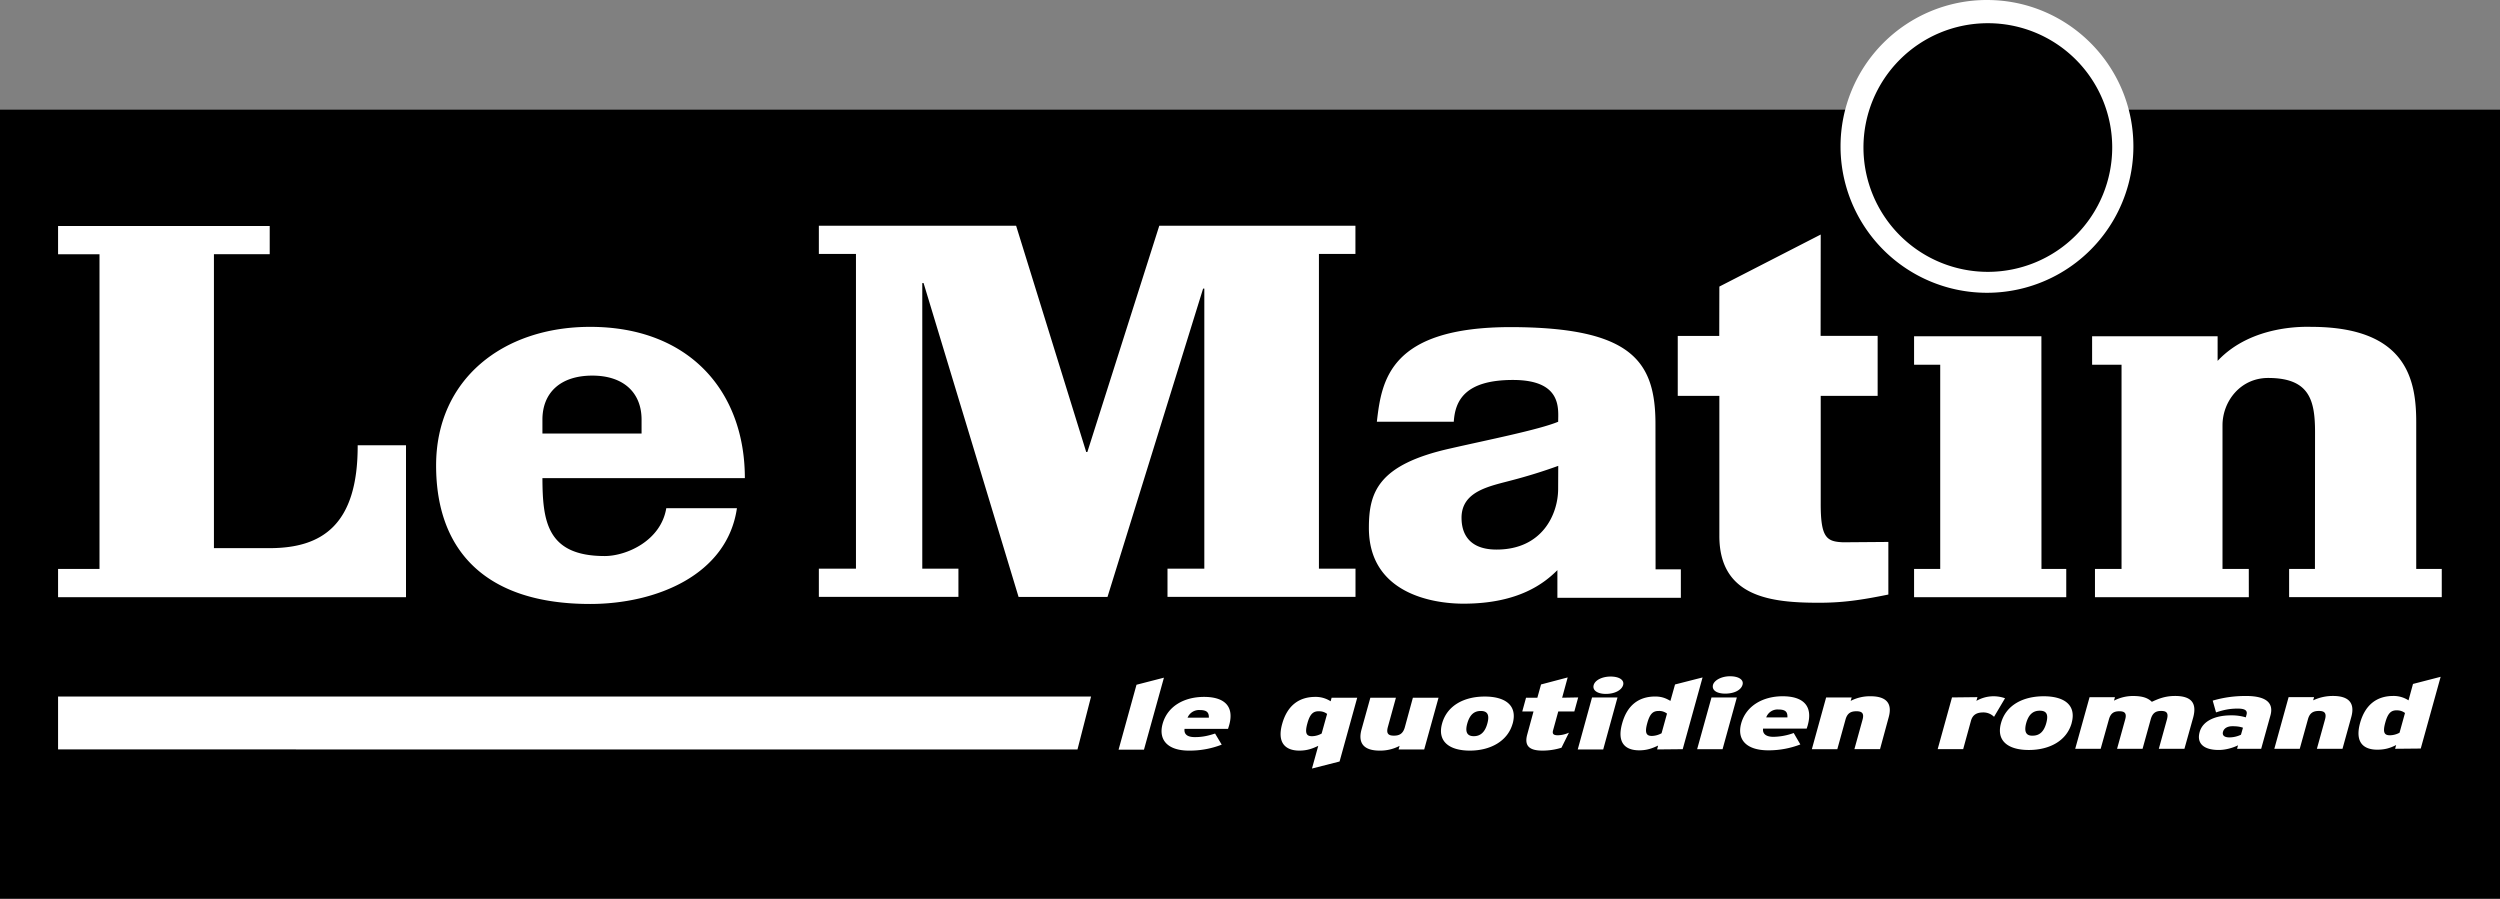 <svg data-name="Calque 1" xmlns="http://www.w3.org/2000/svg" width="70" height="25.165"><rect width="100%" height="100%" fill="#808080" stroke="none"/><path d="M0 3.07h70v22.095H0V3.07Z" style="fill-rule:evenodd"/><path d="M1.626 6.328h5.926v.79H5.99v8.23h1.587c1.414-.009 2.446-.625 2.438-2.88h1.353v4.254H1.626v-.791h1.16V7.119h-1.16v-.79Zm13.562 5.81v-.388c0-.747.497-1.233 1.397-1.233.883 0 1.379.486 1.379 1.233v.389h-2.776Zm5.668 1.25c0-2.427-1.553-4.236-4.332-4.236-2.438 0-4.313 1.465-4.313 3.882 0 2.395 1.398 3.877 4.313 3.877 1.841 0 3.838-.806 4.11-2.682h-1.978c-.153.921-1.125 1.34-1.723 1.34-1.623 0-1.74-.979-1.745-2.182h5.668Zm2.072-7.067v.789h1.039v8.813h-1.039v.79h3.908v-.79h-1.012V7.925h.036l2.66 8.789h2.49l2.677-8.633h.034v7.842H32.69v.79h5.264v-.79H36.93V7.11h1.022v-.79H32.46l-2.014 6.336h-.032L28.451 6.32h-5.523Zm20.703 6.723c-.424.154-.856.288-1.292.402-.613.166-1.417.297-1.416 1.054.001.239.053.888.98.888 1.287 0 1.72-.996 1.725-1.686l.003-.658Zm-2.925-1.235h-2.154c.133-1.16.357-2.65 3.756-2.65 3.383.008 4.05.953 4.045 2.732l.003 4.05h.708v.798h-3.457v-.775c-.363.363-1.084.939-2.63.939-.865 0-2.651-.287-2.648-2.124 0-.995.253-1.769 2.28-2.222 1.041-.238 2.487-.526 3.02-.748 0-.355.117-1.16-1.242-1.17-1.374-.007-1.644.585-1.681 1.17ZM50.98 6.566l-.003 2.839h1.597v1.68H50.98v3.003c-.003.97.163 1.078.631 1.096l1.263-.01v1.473c-.767.156-1.278.23-1.946.23-1.336 0-2.792-.156-2.786-1.883v-3.91h-1.165V9.406h1.162l.003-1.382 2.838-1.457Zm6.179 2.849h-3.565v.797h.732v5.718h-.732v.792h4.261v-.792h-.694l-.002-6.515Zm1.42 0v.797h.824v5.718h-.744v.791h4.308l-.001-.79h-.736v-4.023c0-.66.493-1.325 1.278-1.325 1.16 0 1.313.626 1.313 1.521l-.003 3.826h-.723v.79h4.274v-.79h-.715v-4.104c0-1.152-.237-2.666-2.924-2.674-.13 0-1.666-.083-2.637.953v-.69h-3.514Zm1.156-5.317a4.1 4.1 0 0 1-8.2 0A4.099 4.099 0 0 1 55.635 0c2.262 0 4.1 1.836 4.1 4.098Z" style="fill:#fff;fill-rule:evenodd"/><path d="M59.142 4.132a3.484 3.484 0 0 1-3.482 3.48 3.484 3.484 0 0 1-3.483-3.48A3.48 3.48 0 0 1 55.655.65h.005a3.479 3.479 0 0 1 3.482 3.476v.006ZM31.399 21.074l.503-1.817.768-.2-.556 2.017h-.715Zm2.529-.896h-.594a.35.35 0 0 1 .338-.223c.21 0 .261.075.256.223Zm.57.215c.149-.537-.135-.801-.704-.801-.547 0-1.022.256-1.161.757-.122.445.136.75.762.75.325 0 .606-.057.893-.164l-.184-.315a1.68 1.68 0 0 1-.567.1c-.193 0-.31-.074-.29-.23h1.22l.031-.097Zm2.59.228a.564.564 0 0 1-.269.075c-.15 0-.211-.075-.13-.361.074-.272.171-.338.317-.338a.38.38 0 0 1 .236.074l-.155.55Zm.5.783.493-1.786h-.718l-.027.1c-.098-.059-.217-.134-.427-.134-.453.008-.78.246-.927.766-.148.534.095.75.482.75.217 0 .367-.057.528-.134l-.175.635.77-.197Zm1.654-.338.026-.1c-.17.091-.36.137-.553.134-.459 0-.617-.216-.51-.591l.243-.89h.719l-.228.823c-.052.19.027.238.173.238s.25-.048.302-.23l.227-.832h.717l-.402 1.449h-.714Zm2.485-.724c-.067.238-.192.353-.379.353s-.248-.115-.184-.353c.07-.248.193-.353.379-.353s.252.105.184.353Zm.71 0c.137-.512-.21-.758-.785-.758-.573 0-1.054.246-1.192.758-.14.502.202.757.775.757.576 0 1.062-.263 1.202-.757Zm1.366.675a1.755 1.755 0 0 1-.535.075c-.376 0-.513-.133-.423-.453l.174-.635h-.316l.108-.386h.315l.103-.371.745-.197-.155.568h.451l-.108.386h-.452l-.141.527c-.032.108.016.141.135.141a.825.825 0 0 0 .307-.074l-.208.42Zm1.24-1.504c-.233 0-.381-.1-.34-.249.04-.14.242-.238.474-.238.247 0 .39.097.353.238-.043.149-.24.249-.487.249Zm-.785 1.553.401-1.448.711-.008-.399 1.456h-.713Zm2.346-.453a.575.575 0 0 1-.268.075c-.152 0-.213-.075-.131-.361.074-.272.171-.338.319-.338.11 0 .174.033.233.074l-.153.55Zm.593.445.556-2.008-.773.197-.125.46a.78.78 0 0 0-.43-.123c-.45 0-.783.238-.926.757-.149.535.095.75.482.75.218 0 .367-.058.528-.133l-.028.1h.716Zm1.19-1.555c-.235 0-.382-.09-.34-.239.038-.148.24-.245.476-.245.243 0 .387.097.348.245-.04.149-.238.239-.483.239Zm-.785 1.555.4-1.448h.713l-.402 1.448h-.71Zm2.527-.887h-.594a.338.338 0 0 1 .338-.223c.21 0 .26.074.256.223Zm.571.211c.15-.542-.135-.805-.706-.805-.547 0-1.02.263-1.16.757-.123.445.137.758.761.758.327 0 .608-.067.896-.164l-.186-.322a1.731 1.731 0 0 1-.567.107c-.195 0-.308-.074-.289-.24h1.219l.032-.09Zm1.306.676.227-.823c.051-.19-.026-.238-.173-.238-.15 0-.255.048-.306.23l-.228.831h-.713l.401-1.448h.713l-.028.097c.15-.072.312-.13.56-.13.452 0 .61.215.507.594l-.244.887h-.716Zm3.907-.906a.417.417 0 0 0-.3-.122c-.174 0-.296.056-.345.238l-.217.79h-.713l.4-1.448h.712l-.028.097a.95.95 0 0 1 .48-.13c.152 0 .248.025.32.058l-.31.517Zm1.464.174c-.064.246-.192.354-.379.354-.186 0-.25-.108-.182-.354.067-.248.19-.345.377-.345.186 0 .252.097.184.345Zm.708 0c.141-.504-.206-.75-.78-.75-.575 0-1.055.246-1.195.758-.138.494.203.747.778.747.573 0 1.06-.253 1.197-.755Zm2.444.725.225-.824c.054-.19-.017-.238-.158-.238-.146 0-.245.048-.294.238l-.228.824h-.714l.226-.824c.053-.19-.022-.238-.164-.238-.144.008-.244.056-.292.238l-.23.824h-.712l.4-1.449h.713l-.026.097c.164-.084.345-.128.53-.13.284 0 .426.067.53.164.173-.082.366-.163.65-.163.467 0 .612.214.505.593l-.244.888h-.717Zm2.3-.395a.8.8 0 0 1-.325.073c-.153 0-.203-.065-.179-.157.028-.1.118-.156.265-.156a.84.84 0 0 1 .293.041l-.054.2Zm.566.395.258-.939c.092-.338-.105-.542-.686-.542a3.2 3.2 0 0 0-.932.13l.095.33c.224-.074.394-.108.607-.108.194 0 .281.05.248.173l-.024.076a1.264 1.264 0 0 0-.414-.059c-.438 0-.79.157-.875.469-.092.33.13.5.533.5a1.3 1.3 0 0 0 .54-.129l-.024.1h.674v-.001Zm1.558 0 .228-.824c.053-.19-.025-.238-.172-.238-.151 0-.255.048-.305.23l-.23.832h-.714l.402-1.449h.714l-.028.09c.174-.082.365-.124.558-.122.455 0 .615.214.51.593l-.245.888h-.718Zm2.316-.453a.578.578 0 0 1-.269.074c-.15 0-.211-.074-.13-.363.074-.272.171-.328.317-.328a.332.332 0 0 1 .235.064l-.153.553Zm.593.453.556-2.016-.772.196-.126.46a.79.79 0 0 0-.43-.121c-.452 0-.783.237-.926.756-.149.542.095.748.482.748.219 0 .366-.05.528-.13l-.03.107h.718Zm-37.611.015H1.709v-1.482h28.92l-.378 1.482Z" style="fill-rule:evenodd"/><path d="m31.32 20.991.502-1.818.768-.198-.559 2.016h-.71Zm2.528-.897h-.596a.348.348 0 0 1 .34-.213c.208 0 .259.075.256.213Zm.568.214c.15-.534-.133-.795-.703-.795-.547 0-1.021.253-1.16.755-.122.445.136.757.762.749.305 0 .608-.056.893-.167l-.186-.311c-.225.074-.384.1-.565.1-.195 0-.31-.067-.29-.231h1.218l.031-.1Zm2.59.231a.571.571 0 0 1-.269.075c-.15 0-.21-.075-.13-.361.074-.272.171-.338.318-.338.112 0 .176.033.234.074l-.153.55Zm.502.783.494-1.786h-.717l-.027.1a.766.766 0 0 0-.43-.123c-.451 0-.783.238-.927.755-.149.534.093.749.482.749.219 0 .369-.058.528-.133l-.176.635.773-.197Zm1.653-.338.027-.1c-.171.09-.363.136-.556.133-.454 0-.613-.214-.509-.593l.247-.888h.716l-.227.824c-.051.189.025.238.171.238.147 0 .252-.049.304-.23l.227-.832h.718l-.401 1.448h-.717Zm2.484-.724c-.065.238-.191.353-.378.353-.186 0-.25-.115-.184-.353.069-.246.191-.353.379-.353.186 0 .252.107.183.353Zm.71 0c.14-.51-.208-.757-.782-.757-.573 0-1.055.248-1.195.757-.138.501.204.757.778.757.573 0 1.06-.263 1.198-.757Zm1.367.676a1.775 1.775 0 0 1-.534.081c-.377 0-.514-.14-.423-.46l.173-.635h-.315l.106-.386h.317l.103-.371.746-.197-.155.568.449-.008-.108.394h-.45l-.145.527c-.03.108.02.139.137.139a.815.815 0 0 0 .307-.073l-.208.42Zm1.24-1.507c-.232 0-.38-.1-.339-.246.039-.141.24-.24.474-.24.245 0 .39.099.35.24-.043.145-.238.246-.484.246Zm-.785 1.555.4-1.455h.713l-.4 1.455h-.713Zm2.347-.453a.582.582 0 0 1-.27.075c-.15 0-.21-.075-.13-.36.075-.275.17-.339.32-.339a.354.354 0 0 1 .232.074l-.152.55Zm.592.446.556-2.009-.771.197-.129.46c-.1-.056-.217-.123-.426-.123-.454 0-.785.238-.927.758-.15.542.091.749.48.749.219 0 .368-.058.528-.133l-.028.108.717-.007Zm1.19-1.556c-.233 0-.382-.092-.341-.248.04-.13.24-.238.476-.238.245 0 .39.1.35.238-.043.155-.24.248-.486.248Zm-.786 1.556.402-1.449h.71l-.4 1.449h-.712Zm2.528-.89h-.594a.337.337 0 0 1 .338-.221c.21 0 .261.072.256.22Zm.57.214c.15-.542-.135-.806-.704-.806-.548 0-1.022.264-1.16.758-.124.45.135.756.762.756.305.001.609-.055.894-.165l-.186-.32a1.716 1.716 0 0 1-.568.107c-.194 0-.31-.075-.29-.23h1.221l.032-.1Zm1.305.676.228-.825c.053-.189-.025-.237-.171-.237-.151 0-.256.048-.307.237l-.228.825h-.713l.4-1.449h.715l-.028.097c.172-.089.364-.134.557-.13.456 0 .613.212.507.59l-.242.891h-.718Zm3.91-.906a.422.422 0 0 0-.3-.123c-.173 0-.298.056-.347.238l-.217.79h-.714l.401-1.448.713-.008-.03.105a.958.958 0 0 1 .802-.074l-.308.52Zm1.463.174c-.067.245-.193.353-.38.353-.184.008-.248-.108-.182-.353.068-.24.192-.346.379-.346.186 0 .25.098.183.346Zm.71 0c.138-.505-.207-.75-.782-.75-.575 0-1.055.245-1.195.75-.14.502.201.754.778.754.574 0 1.06-.252 1.2-.754Zm2.441.721.227-.82c.052-.19-.017-.24-.16-.24-.146 0-.243.05-.295.24l-.227.82h-.714l.227-.82c.052-.183-.022-.231-.163-.231-.146 0-.243.048-.293.23l-.23.821h-.713l.402-1.445h.711l-.027.097a1.16 1.16 0 0 1 .532-.13c.285 0 .424.063.528.163.175-.081.365-.164.65-.164.47 0 .612.212.508.6l-.246.879h-.717Zm2.3-.394a.751.751 0 0 1-.325.075c-.155 0-.202-.067-.178-.156.027-.097.119-.157.266-.157.134 0 .22.016.293.042l-.056.196Zm.566.394.26-.936c.093-.339-.105-.543-.687-.543-.361 0-.653.05-.93.13l.093.33c.222-.074.393-.107.608-.107.193 0 .282.049.245.174l-.02.072a1.364 1.364 0 0 0-.415-.056c-.439 0-.793.156-.877.468-.091.33.13.501.532.501.192 0 .39-.056.543-.13l-.027.097h.675Zm1.56 0 .227-.82c.053-.19-.025-.24-.17-.24-.152 0-.257.05-.307.231l-.23.829h-.712l.4-1.446h.713l-.026.09a1.28 1.28 0 0 1 .558-.123c.456 0 .615.212.51.59l-.246.889h-.716Zm2.314-.45a.58.58 0 0 1-.27.072c-.15 0-.209-.072-.128-.36.075-.272.17-.339.317-.339.111 0 .174.033.234.074l-.153.553Zm.594.443.557-2.009-.774.2-.126.46a.758.758 0 0 0-.429-.123c-.45 0-.782.238-.927.757-.149.542.095.747.482.747.218 0 .368-.048.528-.13l-.029.105.718-.007Zm-37.611.025H1.626v-1.481H30.55l-.38 1.48Z" style="fill:#fff;fill-rule:evenodd"/></svg>